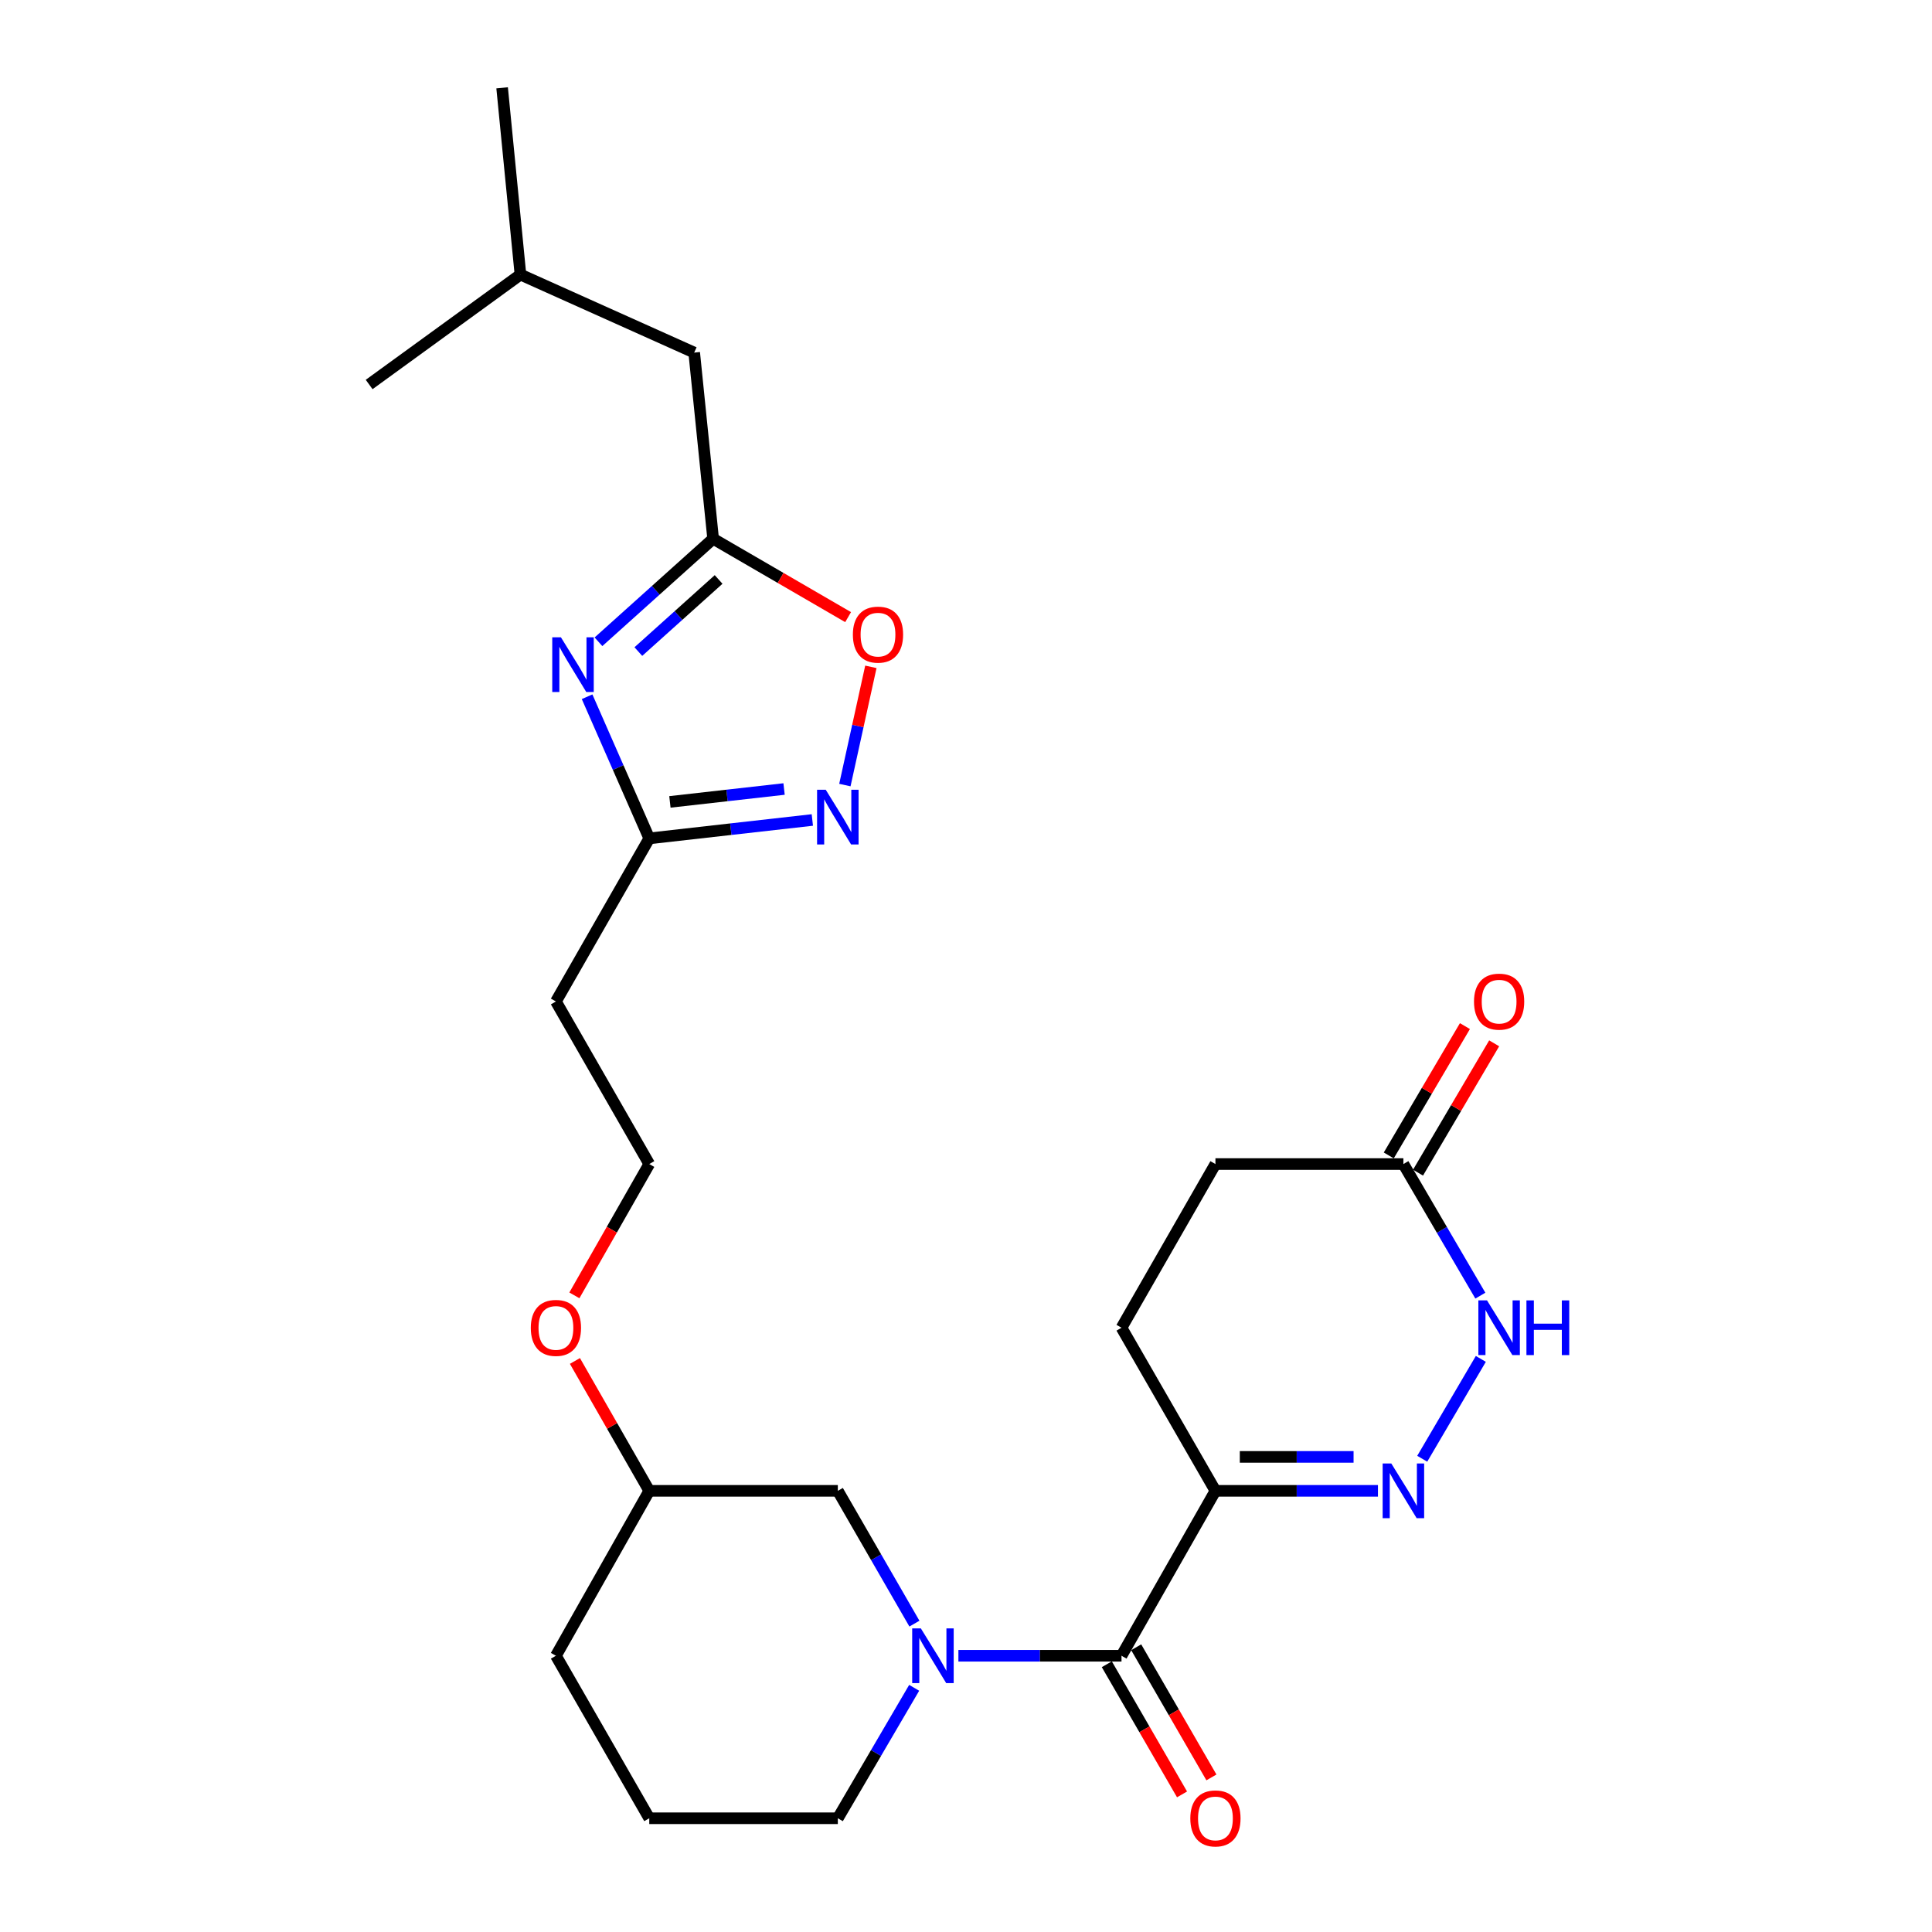 <?xml version='1.0' encoding='iso-8859-1'?>
<svg version='1.1' baseProfile='full'
              xmlns='http://www.w3.org/2000/svg'
                      xmlns:rdkit='http://www.rdkit.org/xml'
                      xmlns:xlink='http://www.w3.org/1999/xlink'
                  xml:space='preserve'
width='1000px' height='1000px' viewBox='0 0 1000 1000'>
<!-- END OF HEADER -->
<rect style='opacity:1.0;fill:#FFFFFF;stroke:none' width='1000' height='1000' x='0' y='0'> </rect>
<path class='bond-5' d='M 309.763,332.181 L 339.438,305.521' style='fill:none;fill-rule:evenodd;stroke:#0000FF;stroke-width:6px;stroke-linecap:butt;stroke-linejoin:miter;stroke-opacity:1' />
<path class='bond-5' d='M 339.438,305.521 L 369.114,278.86' style='fill:none;fill-rule:evenodd;stroke:#000000;stroke-width:6px;stroke-linecap:butt;stroke-linejoin:miter;stroke-opacity:1' />
<path class='bond-5' d='M 330.407,337.252 L 351.18,318.59' style='fill:none;fill-rule:evenodd;stroke:#0000FF;stroke-width:6px;stroke-linecap:butt;stroke-linejoin:miter;stroke-opacity:1' />
<path class='bond-5' d='M 351.18,318.59 L 371.952,299.927' style='fill:none;fill-rule:evenodd;stroke:#000000;stroke-width:6px;stroke-linecap:butt;stroke-linejoin:miter;stroke-opacity:1' />
<path class='bond-6' d='M 303.878,360.635 L 319.967,397.293' style='fill:none;fill-rule:evenodd;stroke:#0000FF;stroke-width:6px;stroke-linecap:butt;stroke-linejoin:miter;stroke-opacity:1' />
<path class='bond-6' d='M 319.967,397.293 L 336.056,433.95' style='fill:none;fill-rule:evenodd;stroke:#000000;stroke-width:6px;stroke-linecap:butt;stroke-linejoin:miter;stroke-opacity:1' />
<path class='bond-0' d='M 713.224,771.654 L 671.165,771.654' style='fill:none;fill-rule:evenodd;stroke:#0000FF;stroke-width:6px;stroke-linecap:butt;stroke-linejoin:miter;stroke-opacity:1' />
<path class='bond-0' d='M 671.165,771.654 L 629.106,771.654' style='fill:none;fill-rule:evenodd;stroke:#000000;stroke-width:6px;stroke-linecap:butt;stroke-linejoin:miter;stroke-opacity:1' />
<path class='bond-0' d='M 700.606,754.085 L 671.165,754.085' style='fill:none;fill-rule:evenodd;stroke:#0000FF;stroke-width:6px;stroke-linecap:butt;stroke-linejoin:miter;stroke-opacity:1' />
<path class='bond-0' d='M 671.165,754.085 L 641.724,754.085' style='fill:none;fill-rule:evenodd;stroke:#000000;stroke-width:6px;stroke-linecap:butt;stroke-linejoin:miter;stroke-opacity:1' />
<path class='bond-7' d='M 736.143,755.047 L 766.475,703.363' style='fill:none;fill-rule:evenodd;stroke:#0000FF;stroke-width:6px;stroke-linecap:butt;stroke-linejoin:miter;stroke-opacity:1' />
<path class='bond-1' d='M 473.302,840.393 L 453.48,806.023' style='fill:none;fill-rule:evenodd;stroke:#0000FF;stroke-width:6px;stroke-linecap:butt;stroke-linejoin:miter;stroke-opacity:1' />
<path class='bond-1' d='M 453.48,806.023 L 433.658,771.654' style='fill:none;fill-rule:evenodd;stroke:#000000;stroke-width:6px;stroke-linecap:butt;stroke-linejoin:miter;stroke-opacity:1' />
<path class='bond-2' d='M 496.069,857.017 L 538.28,857.017' style='fill:none;fill-rule:evenodd;stroke:#0000FF;stroke-width:6px;stroke-linecap:butt;stroke-linejoin:miter;stroke-opacity:1' />
<path class='bond-2' d='M 538.28,857.017 L 580.491,857.017' style='fill:none;fill-rule:evenodd;stroke:#000000;stroke-width:6px;stroke-linecap:butt;stroke-linejoin:miter;stroke-opacity:1' />
<path class='bond-27' d='M 473.175,873.613 L 453.417,907.372' style='fill:none;fill-rule:evenodd;stroke:#0000FF;stroke-width:6px;stroke-linecap:butt;stroke-linejoin:miter;stroke-opacity:1' />
<path class='bond-27' d='M 453.417,907.372 L 433.658,941.13' style='fill:none;fill-rule:evenodd;stroke:#000000;stroke-width:6px;stroke-linecap:butt;stroke-linejoin:miter;stroke-opacity:1' />
<path class='bond-3' d='M 580.491,857.017 L 629.106,771.654' style='fill:none;fill-rule:evenodd;stroke:#000000;stroke-width:6px;stroke-linecap:butt;stroke-linejoin:miter;stroke-opacity:1' />
<path class='bond-11' d='M 572.886,861.412 L 592.353,895.095' style='fill:none;fill-rule:evenodd;stroke:#000000;stroke-width:6px;stroke-linecap:butt;stroke-linejoin:miter;stroke-opacity:1' />
<path class='bond-11' d='M 592.353,895.095 L 611.821,928.777' style='fill:none;fill-rule:evenodd;stroke:#FF0000;stroke-width:6px;stroke-linecap:butt;stroke-linejoin:miter;stroke-opacity:1' />
<path class='bond-11' d='M 588.096,852.621 L 607.564,886.303' style='fill:none;fill-rule:evenodd;stroke:#000000;stroke-width:6px;stroke-linecap:butt;stroke-linejoin:miter;stroke-opacity:1' />
<path class='bond-11' d='M 607.564,886.303 L 627.031,919.986' style='fill:none;fill-rule:evenodd;stroke:#FF0000;stroke-width:6px;stroke-linecap:butt;stroke-linejoin:miter;stroke-opacity:1' />
<path class='bond-13' d='M 629.106,771.654 L 580.491,687.238' style='fill:none;fill-rule:evenodd;stroke:#000000;stroke-width:6px;stroke-linecap:butt;stroke-linejoin:miter;stroke-opacity:1' />
<path class='bond-4' d='M 420.463,424.421 L 378.259,429.185' style='fill:none;fill-rule:evenodd;stroke:#0000FF;stroke-width:6px;stroke-linecap:butt;stroke-linejoin:miter;stroke-opacity:1' />
<path class='bond-4' d='M 378.259,429.185 L 336.056,433.95' style='fill:none;fill-rule:evenodd;stroke:#000000;stroke-width:6px;stroke-linecap:butt;stroke-linejoin:miter;stroke-opacity:1' />
<path class='bond-4' d='M 405.831,408.393 L 376.288,411.728' style='fill:none;fill-rule:evenodd;stroke:#0000FF;stroke-width:6px;stroke-linecap:butt;stroke-linejoin:miter;stroke-opacity:1' />
<path class='bond-4' d='M 376.288,411.728 L 346.746,415.063' style='fill:none;fill-rule:evenodd;stroke:#000000;stroke-width:6px;stroke-linecap:butt;stroke-linejoin:miter;stroke-opacity:1' />
<path class='bond-26' d='M 437.304,406.351 L 444.033,375.755' style='fill:none;fill-rule:evenodd;stroke:#0000FF;stroke-width:6px;stroke-linecap:butt;stroke-linejoin:miter;stroke-opacity:1' />
<path class='bond-26' d='M 444.033,375.755 L 450.762,345.159' style='fill:none;fill-rule:evenodd;stroke:#FF0000;stroke-width:6px;stroke-linecap:butt;stroke-linejoin:miter;stroke-opacity:1' />
<path class='bond-8' d='M 369.114,278.86 L 404.047,299.142' style='fill:none;fill-rule:evenodd;stroke:#000000;stroke-width:6px;stroke-linecap:butt;stroke-linejoin:miter;stroke-opacity:1' />
<path class='bond-8' d='M 404.047,299.142 L 438.981,319.424' style='fill:none;fill-rule:evenodd;stroke:#FF0000;stroke-width:6px;stroke-linecap:butt;stroke-linejoin:miter;stroke-opacity:1' />
<path class='bond-15' d='M 369.114,278.86 L 359.315,182.498' style='fill:none;fill-rule:evenodd;stroke:#000000;stroke-width:6px;stroke-linecap:butt;stroke-linejoin:miter;stroke-opacity:1' />
<path class='bond-12' d='M 336.056,433.95 L 287.743,518.366' style='fill:none;fill-rule:evenodd;stroke:#000000;stroke-width:6px;stroke-linecap:butt;stroke-linejoin:miter;stroke-opacity:1' />
<path class='bond-28' d='M 766.225,670.624 L 746.31,636.567' style='fill:none;fill-rule:evenodd;stroke:#0000FF;stroke-width:6px;stroke-linecap:butt;stroke-linejoin:miter;stroke-opacity:1' />
<path class='bond-28' d='M 746.31,636.567 L 726.396,602.509' style='fill:none;fill-rule:evenodd;stroke:#000000;stroke-width:6px;stroke-linecap:butt;stroke-linejoin:miter;stroke-opacity:1' />
<path class='bond-9' d='M 726.396,602.509 L 629.106,602.509' style='fill:none;fill-rule:evenodd;stroke:#000000;stroke-width:6px;stroke-linecap:butt;stroke-linejoin:miter;stroke-opacity:1' />
<path class='bond-14' d='M 733.966,606.966 L 753.673,573.495' style='fill:none;fill-rule:evenodd;stroke:#000000;stroke-width:6px;stroke-linecap:butt;stroke-linejoin:miter;stroke-opacity:1' />
<path class='bond-14' d='M 753.673,573.495 L 773.381,540.024' style='fill:none;fill-rule:evenodd;stroke:#FF0000;stroke-width:6px;stroke-linecap:butt;stroke-linejoin:miter;stroke-opacity:1' />
<path class='bond-14' d='M 718.827,598.052 L 738.534,564.581' style='fill:none;fill-rule:evenodd;stroke:#000000;stroke-width:6px;stroke-linecap:butt;stroke-linejoin:miter;stroke-opacity:1' />
<path class='bond-14' d='M 738.534,564.581 L 758.242,531.111' style='fill:none;fill-rule:evenodd;stroke:#FF0000;stroke-width:6px;stroke-linecap:butt;stroke-linejoin:miter;stroke-opacity:1' />
<path class='bond-10' d='M 433.658,771.654 L 336.056,771.654' style='fill:none;fill-rule:evenodd;stroke:#000000;stroke-width:6px;stroke-linecap:butt;stroke-linejoin:miter;stroke-opacity:1' />
<path class='bond-18' d='M 287.743,518.366 L 336.056,602.509' style='fill:none;fill-rule:evenodd;stroke:#000000;stroke-width:6px;stroke-linecap:butt;stroke-linejoin:miter;stroke-opacity:1' />
<path class='bond-16' d='M 580.491,687.238 L 629.106,602.509' style='fill:none;fill-rule:evenodd;stroke:#000000;stroke-width:6px;stroke-linecap:butt;stroke-linejoin:miter;stroke-opacity:1' />
<path class='bond-22' d='M 359.315,182.498 L 269.384,142.129' style='fill:none;fill-rule:evenodd;stroke:#000000;stroke-width:6px;stroke-linecap:butt;stroke-linejoin:miter;stroke-opacity:1' />
<path class='bond-17' d='M 433.658,941.13 L 336.056,941.13' style='fill:none;fill-rule:evenodd;stroke:#000000;stroke-width:6px;stroke-linecap:butt;stroke-linejoin:miter;stroke-opacity:1' />
<path class='bond-20' d='M 336.056,602.509 L 316.677,636.494' style='fill:none;fill-rule:evenodd;stroke:#000000;stroke-width:6px;stroke-linecap:butt;stroke-linejoin:miter;stroke-opacity:1' />
<path class='bond-20' d='M 316.677,636.494 L 297.299,670.479' style='fill:none;fill-rule:evenodd;stroke:#FF0000;stroke-width:6px;stroke-linecap:butt;stroke-linejoin:miter;stroke-opacity:1' />
<path class='bond-19' d='M 336.056,771.654 L 316.819,738.041' style='fill:none;fill-rule:evenodd;stroke:#000000;stroke-width:6px;stroke-linecap:butt;stroke-linejoin:miter;stroke-opacity:1' />
<path class='bond-19' d='M 316.819,738.041 L 297.582,704.429' style='fill:none;fill-rule:evenodd;stroke:#FF0000;stroke-width:6px;stroke-linecap:butt;stroke-linejoin:miter;stroke-opacity:1' />
<path class='bond-23' d='M 336.056,771.654 L 287.743,857.017' style='fill:none;fill-rule:evenodd;stroke:#000000;stroke-width:6px;stroke-linecap:butt;stroke-linejoin:miter;stroke-opacity:1' />
<path class='bond-21' d='M 336.056,941.13 L 287.743,857.017' style='fill:none;fill-rule:evenodd;stroke:#000000;stroke-width:6px;stroke-linecap:butt;stroke-linejoin:miter;stroke-opacity:1' />
<path class='bond-24' d='M 269.384,142.129 L 259.897,45.455' style='fill:none;fill-rule:evenodd;stroke:#000000;stroke-width:6px;stroke-linecap:butt;stroke-linejoin:miter;stroke-opacity:1' />
<path class='bond-25' d='M 269.384,142.129 L 191.068,199.012' style='fill:none;fill-rule:evenodd;stroke:#000000;stroke-width:6px;stroke-linecap:butt;stroke-linejoin:miter;stroke-opacity:1' />
<path  class='atom-0' d='M 290.326 329.86
L 299.606 344.86
Q 300.526 346.34, 302.006 349.02
Q 303.486 351.7, 303.566 351.86
L 303.566 329.86
L 307.326 329.86
L 307.326 358.18
L 303.446 358.18
L 293.486 341.78
Q 292.326 339.86, 291.086 337.66
Q 289.886 335.46, 289.526 334.78
L 289.526 358.18
L 285.846 358.18
L 285.846 329.86
L 290.326 329.86
' fill='#0000FF'/>
<path  class='atom-1' d='M 720.136 757.494
L 729.416 772.494
Q 730.336 773.974, 731.816 776.654
Q 733.296 779.334, 733.376 779.494
L 733.376 757.494
L 737.136 757.494
L 737.136 785.814
L 733.256 785.814
L 723.296 769.414
Q 722.136 767.494, 720.896 765.294
Q 719.696 763.094, 719.336 762.414
L 719.336 785.814
L 715.656 785.814
L 715.656 757.494
L 720.136 757.494
' fill='#0000FF'/>
<path  class='atom-2' d='M 476.629 842.857
L 485.909 857.857
Q 486.829 859.337, 488.309 862.017
Q 489.789 864.697, 489.869 864.857
L 489.869 842.857
L 493.629 842.857
L 493.629 871.177
L 489.749 871.177
L 479.789 854.777
Q 478.629 852.857, 477.389 850.657
Q 476.189 848.457, 475.829 847.777
L 475.829 871.177
L 472.149 871.177
L 472.149 842.857
L 476.629 842.857
' fill='#0000FF'/>
<path  class='atom-5' d='M 427.398 408.771
L 436.678 423.771
Q 437.598 425.251, 439.078 427.931
Q 440.558 430.611, 440.638 430.771
L 440.638 408.771
L 444.398 408.771
L 444.398 437.091
L 440.518 437.091
L 430.558 420.691
Q 429.398 418.771, 428.158 416.571
Q 426.958 414.371, 426.598 413.691
L 426.598 437.091
L 422.918 437.091
L 422.918 408.771
L 427.398 408.771
' fill='#0000FF'/>
<path  class='atom-8' d='M 769.679 673.078
L 778.959 688.078
Q 779.879 689.558, 781.359 692.238
Q 782.839 694.918, 782.919 695.078
L 782.919 673.078
L 786.679 673.078
L 786.679 701.398
L 782.799 701.398
L 772.839 684.998
Q 771.679 683.078, 770.439 680.878
Q 769.239 678.678, 768.879 677.998
L 768.879 701.398
L 765.199 701.398
L 765.199 673.078
L 769.679 673.078
' fill='#0000FF'/>
<path  class='atom-8' d='M 790.079 673.078
L 793.919 673.078
L 793.919 685.118
L 808.399 685.118
L 808.399 673.078
L 812.239 673.078
L 812.239 701.398
L 808.399 701.398
L 808.399 688.318
L 793.919 688.318
L 793.919 701.398
L 790.079 701.398
L 790.079 673.078
' fill='#0000FF'/>
<path  class='atom-9' d='M 441.447 328.483
Q 441.447 321.683, 444.807 317.883
Q 448.167 314.083, 454.447 314.083
Q 460.727 314.083, 464.087 317.883
Q 467.447 321.683, 467.447 328.483
Q 467.447 335.363, 464.047 339.283
Q 460.647 343.163, 454.447 343.163
Q 448.207 343.163, 444.807 339.283
Q 441.447 335.403, 441.447 328.483
M 454.447 339.963
Q 458.767 339.963, 461.087 337.083
Q 463.447 334.163, 463.447 328.483
Q 463.447 322.923, 461.087 320.123
Q 458.767 317.283, 454.447 317.283
Q 450.127 317.283, 447.767 320.083
Q 445.447 322.883, 445.447 328.483
Q 445.447 334.203, 447.767 337.083
Q 450.127 339.963, 454.447 339.963
' fill='#FF0000'/>
<path  class='atom-12' d='M 616.106 941.21
Q 616.106 934.41, 619.466 930.61
Q 622.826 926.81, 629.106 926.81
Q 635.386 926.81, 638.746 930.61
Q 642.106 934.41, 642.106 941.21
Q 642.106 948.09, 638.706 952.01
Q 635.306 955.89, 629.106 955.89
Q 622.866 955.89, 619.466 952.01
Q 616.106 948.13, 616.106 941.21
M 629.106 952.69
Q 633.426 952.69, 635.746 949.81
Q 638.106 946.89, 638.106 941.21
Q 638.106 935.65, 635.746 932.85
Q 633.426 930.01, 629.106 930.01
Q 624.786 930.01, 622.426 932.81
Q 620.106 935.61, 620.106 941.21
Q 620.106 946.93, 622.426 949.81
Q 624.786 952.69, 629.106 952.69
' fill='#FF0000'/>
<path  class='atom-15' d='M 762.939 518.446
Q 762.939 511.646, 766.299 507.846
Q 769.659 504.046, 775.939 504.046
Q 782.219 504.046, 785.579 507.846
Q 788.939 511.646, 788.939 518.446
Q 788.939 525.326, 785.539 529.246
Q 782.139 533.126, 775.939 533.126
Q 769.699 533.126, 766.299 529.246
Q 762.939 525.366, 762.939 518.446
M 775.939 529.926
Q 780.259 529.926, 782.579 527.046
Q 784.939 524.126, 784.939 518.446
Q 784.939 512.886, 782.579 510.086
Q 780.259 507.246, 775.939 507.246
Q 771.619 507.246, 769.259 510.046
Q 766.939 512.846, 766.939 518.446
Q 766.939 524.166, 769.259 527.046
Q 771.619 529.926, 775.939 529.926
' fill='#FF0000'/>
<path  class='atom-21' d='M 274.743 687.318
Q 274.743 680.518, 278.103 676.718
Q 281.463 672.918, 287.743 672.918
Q 294.023 672.918, 297.383 676.718
Q 300.743 680.518, 300.743 687.318
Q 300.743 694.198, 297.343 698.118
Q 293.943 701.998, 287.743 701.998
Q 281.503 701.998, 278.103 698.118
Q 274.743 694.238, 274.743 687.318
M 287.743 698.798
Q 292.063 698.798, 294.383 695.918
Q 296.743 692.998, 296.743 687.318
Q 296.743 681.758, 294.383 678.958
Q 292.063 676.118, 287.743 676.118
Q 283.423 676.118, 281.063 678.918
Q 278.743 681.718, 278.743 687.318
Q 278.743 693.038, 281.063 695.918
Q 283.423 698.798, 287.743 698.798
' fill='#FF0000'/>
</svg>
